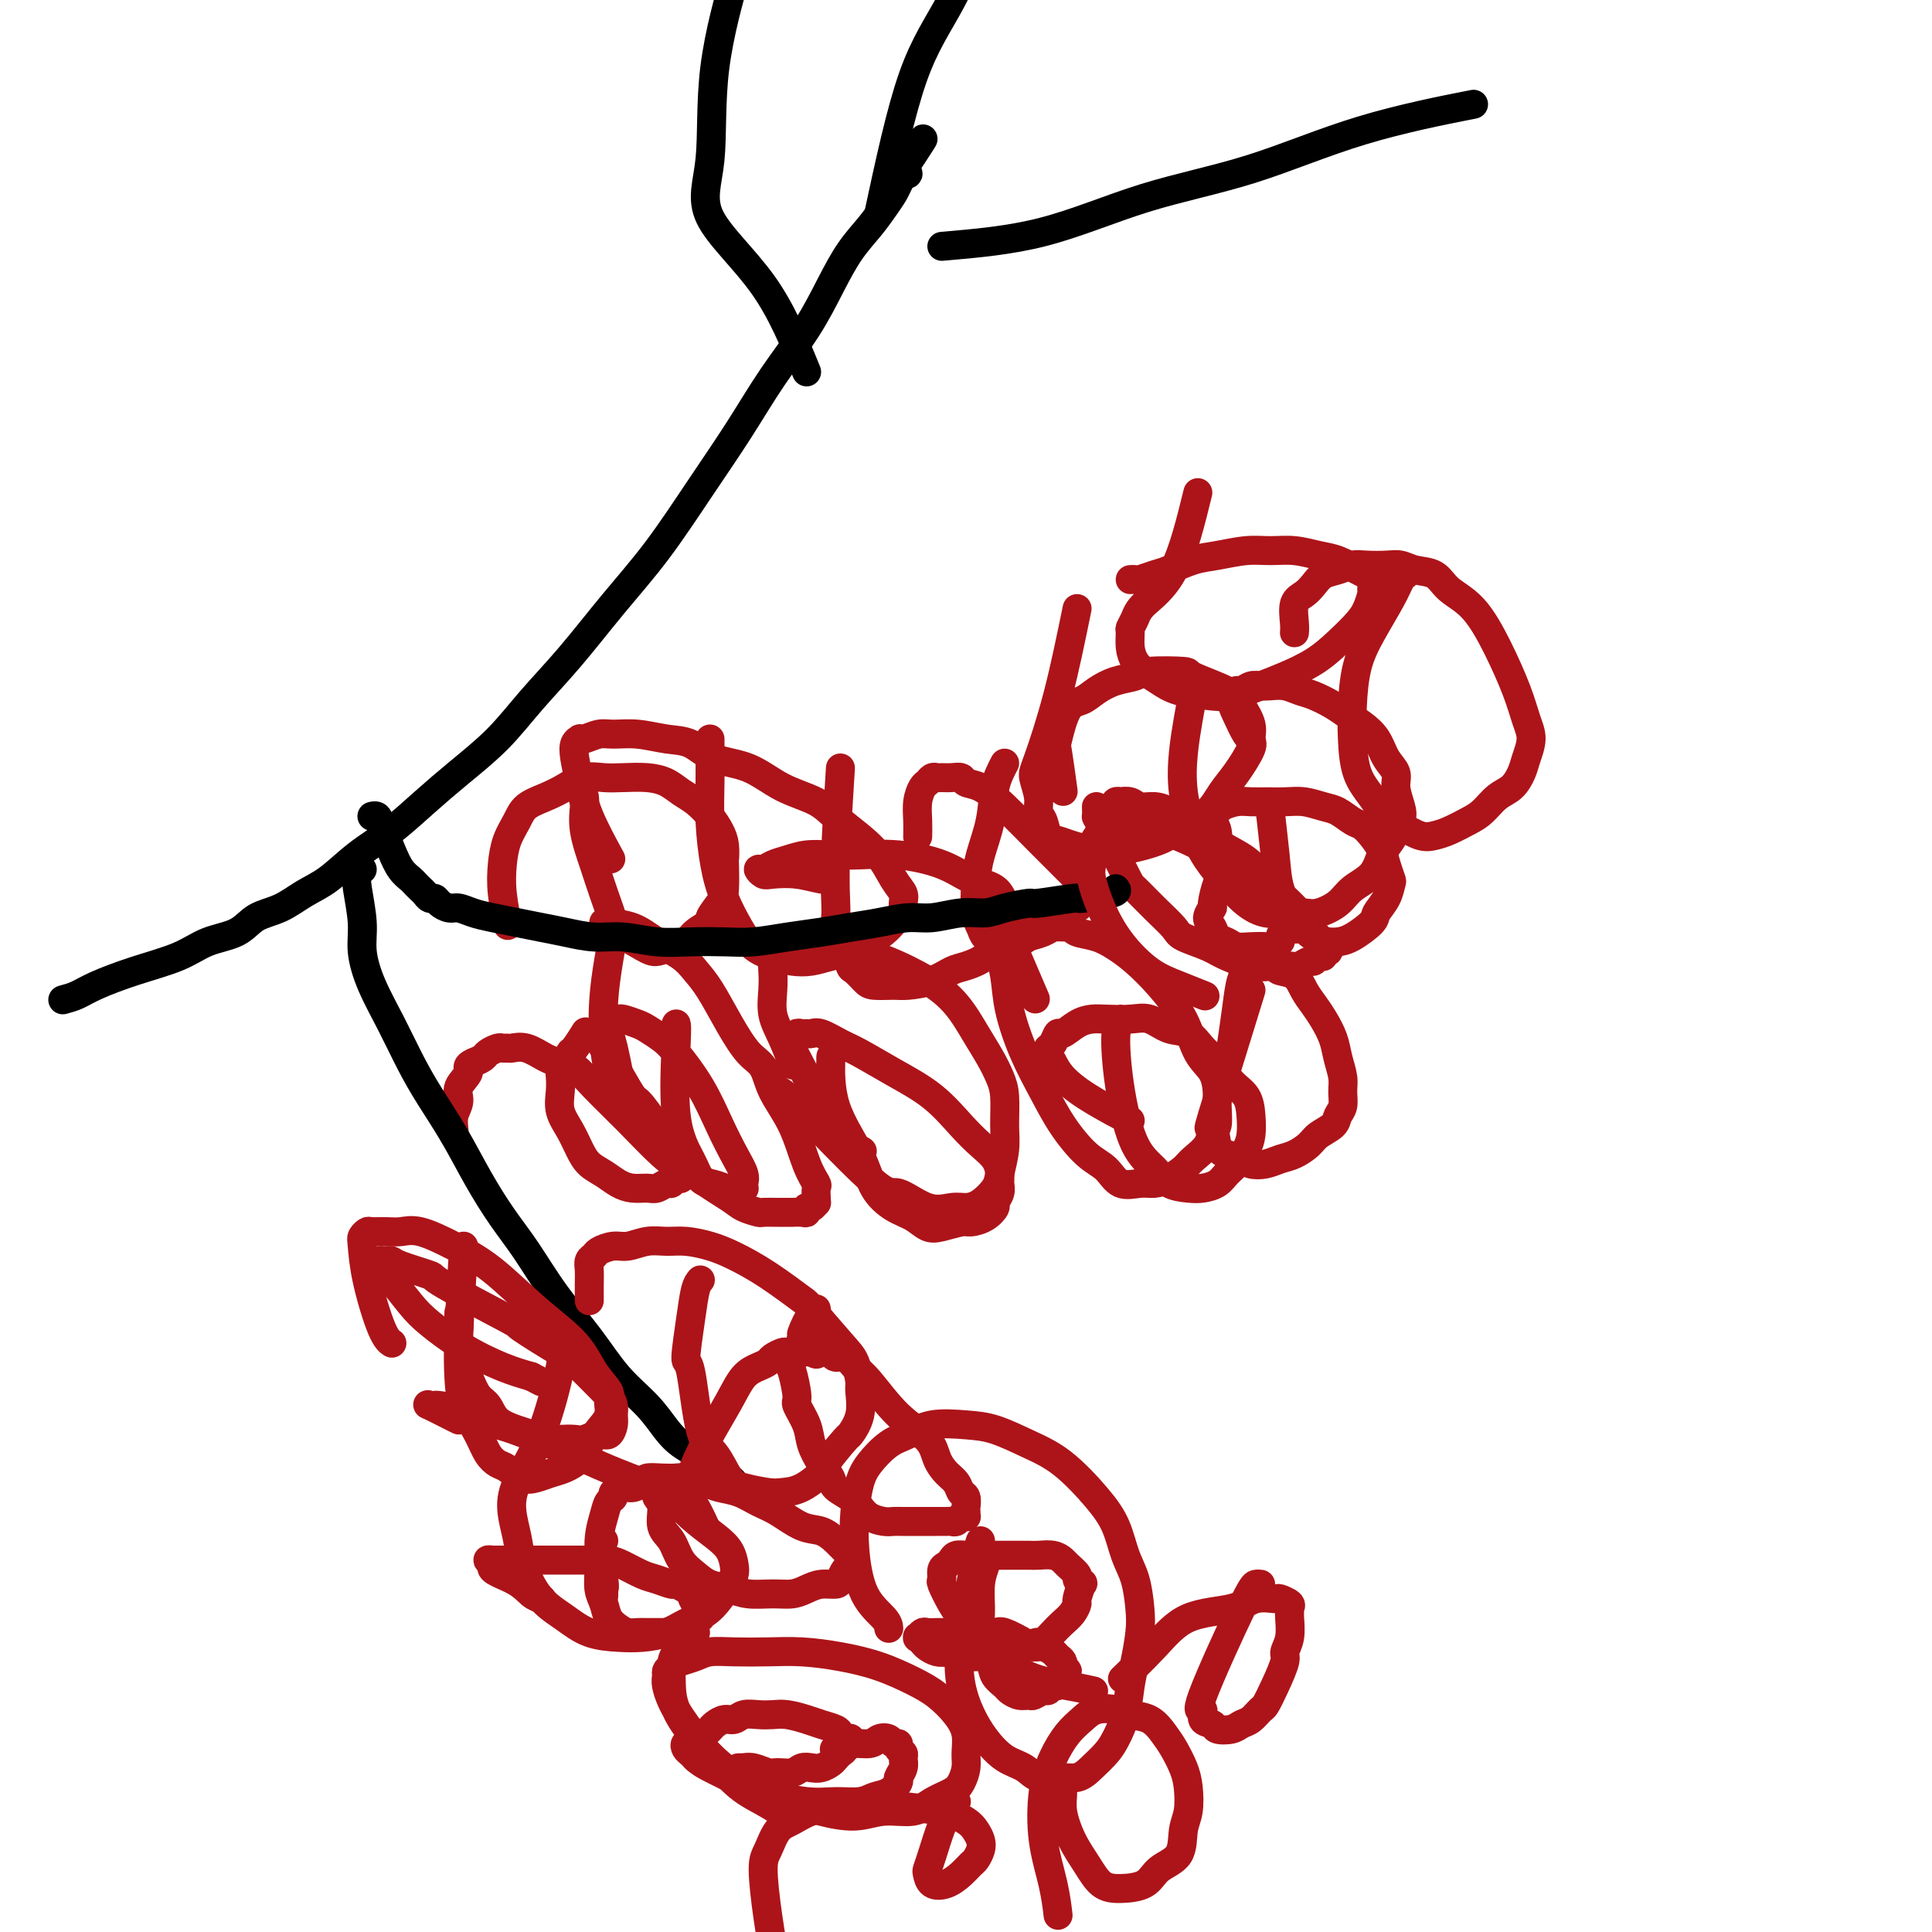 <svg viewBox='0 0 400 400' version='1.1' xmlns='http://www.w3.org/2000/svg' xmlns:xlink='http://www.w3.org/1999/xlink'><g fill='none' stroke='#AD1419' stroke-width='6' stroke-linecap='round' stroke-linejoin='round'><path d='M125,217c-0.255,-0.417 -0.511,-0.835 0,0c0.511,0.835 1.788,2.922 3,5c1.212,2.078 2.359,4.148 3,5c0.641,0.852 0.777,0.487 2,2c1.223,1.513 3.534,4.906 5,7c1.466,2.094 2.088,2.891 3,4c0.912,1.109 2.113,2.532 4,4c1.887,1.468 4.461,2.982 6,4c1.539,1.018 2.042,1.541 3,2c0.958,0.459 2.370,0.855 3,1c0.630,0.145 0.476,0.039 1,0c0.524,-0.039 1.724,-0.009 3,0c1.276,0.009 2.628,-0.002 3,0c0.372,0.002 -0.237,0.016 0,0c0.237,-0.016 1.321,-0.061 2,0c0.679,0.061 0.952,0.228 1,0c0.048,-0.228 -0.131,-0.850 0,-1c0.131,-0.150 0.571,0.172 1,0c0.429,-0.172 0.847,-0.838 1,-1c0.153,-0.162 0.043,0.179 0,0c-0.043,-0.179 -0.017,-0.880 0,-1c0.017,-0.120 0.025,0.340 0,0c-0.025,-0.340 -0.083,-1.478 0,-2c0.083,-0.522 0.308,-0.426 0,-1c-0.308,-0.574 -1.148,-1.817 -2,-4c-0.852,-2.183 -1.714,-5.305 -3,-8c-1.286,-2.695 -2.994,-4.962 -4,-7c-1.006,-2.038 -1.308,-3.847 -2,-5c-0.692,-1.153 -1.772,-1.649 -3,-3c-1.228,-1.351 -2.603,-3.558 -4,-6c-1.397,-2.442 -2.815,-5.120 -4,-7c-1.185,-1.880 -2.135,-2.962 -3,-4c-0.865,-1.038 -1.644,-2.031 -3,-3c-1.356,-0.969 -3.288,-1.915 -5,-3c-1.712,-1.085 -3.203,-2.310 -5,-3c-1.797,-0.690 -3.898,-0.845 -6,-1'/><path d='M127,191c0.084,0.356 0.169,0.712 0,2c-0.169,1.288 -0.590,3.509 -1,6c-0.410,2.491 -0.808,5.251 -1,8c-0.192,2.749 -0.177,5.486 0,8c0.177,2.514 0.517,4.803 1,7c0.483,2.197 1.109,4.300 2,6c0.891,1.700 2.048,2.996 3,4c0.952,1.004 1.701,1.715 2,2c0.299,0.285 0.150,0.142 0,0'/><path d='M158,221c1.375,2.354 2.751,4.709 3,5c0.249,0.291 -0.628,-1.481 3,2c3.628,3.481 11.762,12.215 16,16c4.238,3.785 4.580,2.621 6,3c1.420,0.379 3.918,2.303 6,3c2.082,0.697 3.748,0.169 5,0c1.252,-0.169 2.091,0.020 3,0c0.909,-0.020 1.890,-0.250 3,-1c1.110,-0.750 2.351,-2.020 3,-3c0.649,-0.980 0.708,-1.668 1,-3c0.292,-1.332 0.819,-3.307 1,-5c0.181,-1.693 0.016,-3.105 0,-5c-0.016,-1.895 0.118,-4.274 0,-6c-0.118,-1.726 -0.489,-2.800 -1,-4c-0.511,-1.200 -1.164,-2.527 -2,-4c-0.836,-1.473 -1.857,-3.091 -3,-5c-1.143,-1.909 -2.408,-4.109 -4,-6c-1.592,-1.891 -3.511,-3.473 -6,-5c-2.489,-1.527 -5.547,-2.997 -8,-4c-2.453,-1.003 -4.300,-1.538 -6,-2c-1.700,-0.462 -3.253,-0.853 -5,-1c-1.747,-0.147 -3.687,-0.052 -5,0c-1.313,0.052 -1.998,0.061 -3,0c-1.002,-0.061 -2.321,-0.191 -3,0c-0.679,0.191 -0.719,0.704 -1,1c-0.281,0.296 -0.802,0.377 -1,1c-0.198,0.623 -0.074,1.790 0,3c0.074,1.210 0.097,2.465 0,4c-0.097,1.535 -0.315,3.350 0,5c0.315,1.650 1.162,3.137 2,5c0.838,1.863 1.668,4.104 2,5c0.332,0.896 0.166,0.448 0,0'/><path d='M208,196c-0.523,0.010 -1.046,0.020 -1,1c0.046,0.980 0.660,2.931 1,5c0.340,2.069 0.404,4.256 1,7c0.596,2.744 1.724,6.046 3,9c1.276,2.954 2.700,5.559 4,8c1.300,2.441 2.476,4.717 4,7c1.524,2.283 3.394,4.574 5,6c1.606,1.426 2.947,1.988 4,3c1.053,1.012 1.819,2.475 3,3c1.181,0.525 2.776,0.111 4,0c1.224,-0.111 2.076,0.081 3,0c0.924,-0.081 1.921,-0.436 3,-1c1.079,-0.564 2.240,-1.339 3,-2c0.760,-0.661 1.118,-1.209 2,-2c0.882,-0.791 2.289,-1.824 3,-3c0.711,-1.176 0.725,-2.496 1,-3c0.275,-0.504 0.810,-0.194 1,-1c0.190,-0.806 0.033,-2.730 0,-4c-0.033,-1.270 0.057,-1.885 0,-3c-0.057,-1.115 -0.262,-2.728 -1,-4c-0.738,-1.272 -2.010,-2.203 -3,-4c-0.990,-1.797 -1.698,-4.460 -3,-7c-1.302,-2.540 -3.196,-4.956 -5,-7c-1.804,-2.044 -3.516,-3.714 -5,-5c-1.484,-1.286 -2.739,-2.187 -4,-3c-1.261,-0.813 -2.527,-1.538 -4,-2c-1.473,-0.462 -3.154,-0.660 -4,-1c-0.846,-0.340 -0.856,-0.824 -2,-1c-1.144,-0.176 -3.420,-0.046 -5,0c-1.580,0.046 -2.462,0.008 -3,0c-0.538,-0.008 -0.732,0.012 -1,0c-0.268,-0.012 -0.611,-0.058 -1,0c-0.389,0.058 -0.825,0.220 -1,1c-0.175,0.780 -0.088,2.178 0,3c0.088,0.822 0.178,1.067 1,3c0.822,1.933 2.378,5.552 3,7c0.622,1.448 0.311,0.724 0,0'/><path d='M227,167c0.029,0.904 0.057,1.809 0,2c-0.057,0.191 -0.201,-0.331 1,2c1.201,2.331 3.747,7.517 5,10c1.253,2.483 1.214,2.265 2,3c0.786,0.735 2.399,2.423 4,4c1.601,1.577 3.191,3.043 4,4c0.809,0.957 0.837,1.405 2,2c1.163,0.595 3.462,1.336 5,2c1.538,0.664 2.317,1.249 4,2c1.683,0.751 4.271,1.666 6,2c1.729,0.334 2.600,0.085 3,0c0.400,-0.085 0.331,-0.008 1,0c0.669,0.008 2.077,-0.055 3,0c0.923,0.055 1.362,0.226 2,0c0.638,-0.226 1.476,-0.849 2,-1c0.524,-0.151 0.733,0.171 1,0c0.267,-0.171 0.593,-0.834 1,-1c0.407,-0.166 0.894,0.167 1,0c0.106,-0.167 -0.170,-0.832 0,-1c0.170,-0.168 0.786,0.161 1,0c0.214,-0.161 0.025,-0.811 0,-1c-0.025,-0.189 0.114,0.084 0,0c-0.114,-0.084 -0.480,-0.524 -1,-1c-0.520,-0.476 -1.194,-0.988 -2,-2c-0.806,-1.012 -1.745,-2.525 -3,-4c-1.255,-1.475 -2.828,-2.913 -4,-4c-1.172,-1.087 -1.945,-1.824 -3,-3c-1.055,-1.176 -2.393,-2.791 -4,-4c-1.607,-1.209 -3.483,-2.013 -5,-3c-1.517,-0.987 -2.675,-2.158 -4,-3c-1.325,-0.842 -2.816,-1.354 -4,-2c-1.184,-0.646 -2.062,-1.427 -3,-2c-0.938,-0.573 -1.935,-0.938 -3,-1c-1.065,-0.062 -2.198,0.179 -3,0c-0.802,-0.179 -1.272,-0.777 -2,-1c-0.728,-0.223 -1.715,-0.072 -2,0c-0.285,0.072 0.130,0.065 0,0c-0.130,-0.065 -0.805,-0.189 -1,0c-0.195,0.189 0.091,0.692 0,1c-0.091,0.308 -0.561,0.423 -1,1c-0.439,0.577 -0.849,1.617 -1,2c-0.151,0.383 -0.043,0.109 0,0c0.043,-0.109 0.022,-0.055 0,0'/><path d='M248,142c-0.337,0.441 -0.673,0.882 -1,2c-0.327,1.118 -0.643,2.913 -1,5c-0.357,2.087 -0.753,4.466 -1,7c-0.247,2.534 -0.345,5.224 0,8c0.345,2.776 1.134,5.637 2,8c0.866,2.363 1.809,4.227 3,6c1.191,1.773 2.630,3.456 4,5c1.370,1.544 2.673,2.951 4,4c1.327,1.049 2.680,1.740 4,2c1.320,0.260 2.606,0.089 4,0c1.394,-0.089 2.895,-0.094 4,0c1.105,0.094 1.815,0.289 3,0c1.185,-0.289 2.845,-1.062 4,-2c1.155,-0.938 1.805,-2.040 3,-3c1.195,-0.960 2.934,-1.778 4,-3c1.066,-1.222 1.458,-2.848 2,-4c0.542,-1.152 1.233,-1.831 2,-3c0.767,-1.169 1.611,-2.829 2,-4c0.389,-1.171 0.323,-1.853 0,-3c-0.323,-1.147 -0.905,-2.758 -1,-4c-0.095,-1.242 0.295,-2.114 0,-3c-0.295,-0.886 -1.274,-1.784 -2,-3c-0.726,-1.216 -1.198,-2.749 -2,-4c-0.802,-1.251 -1.933,-2.219 -3,-3c-1.067,-0.781 -2.070,-1.376 -3,-2c-0.930,-0.624 -1.786,-1.278 -3,-2c-1.214,-0.722 -2.787,-1.514 -4,-2c-1.213,-0.486 -2.068,-0.667 -3,-1c-0.932,-0.333 -1.941,-0.817 -3,-1c-1.059,-0.183 -2.169,-0.064 -3,0c-0.831,0.064 -1.384,0.073 -2,0c-0.616,-0.073 -1.294,-0.228 -2,0c-0.706,0.228 -1.441,0.839 -2,1c-0.559,0.161 -0.942,-0.129 -1,0c-0.058,0.129 0.209,0.675 0,1c-0.209,0.325 -0.893,0.427 -1,1c-0.107,0.573 0.363,1.618 1,3c0.637,1.382 1.441,3.103 2,4c0.559,0.897 0.874,0.971 1,1c0.126,0.029 0.063,0.015 0,0'/><path d='M291,119c-0.295,0.139 -0.591,0.279 -1,1c-0.409,0.721 -0.933,2.024 -2,4c-1.067,1.976 -2.677,4.625 -4,7c-1.323,2.375 -2.360,4.476 -3,7c-0.640,2.524 -0.884,5.471 -1,8c-0.116,2.529 -0.104,4.641 0,7c0.104,2.359 0.299,4.965 1,7c0.701,2.035 1.906,3.498 3,5c1.094,1.502 2.077,3.041 3,4c0.923,0.959 1.787,1.337 3,2c1.213,0.663 2.775,1.613 4,2c1.225,0.387 2.113,0.213 3,0c0.887,-0.213 1.774,-0.465 3,-1c1.226,-0.535 2.790,-1.354 4,-2c1.210,-0.646 2.064,-1.120 3,-2c0.936,-0.880 1.954,-2.167 3,-3c1.046,-0.833 2.120,-1.211 3,-2c0.880,-0.789 1.566,-1.988 2,-3c0.434,-1.012 0.617,-1.835 1,-3c0.383,-1.165 0.968,-2.671 1,-4c0.032,-1.329 -0.488,-2.480 -1,-4c-0.512,-1.520 -1.017,-3.409 -2,-6c-0.983,-2.591 -2.444,-5.884 -4,-9c-1.556,-3.116 -3.207,-6.054 -5,-8c-1.793,-1.946 -3.728,-2.900 -5,-4c-1.272,-1.100 -1.880,-2.347 -3,-3c-1.120,-0.653 -2.750,-0.712 -4,-1c-1.250,-0.288 -2.119,-0.806 -3,-1c-0.881,-0.194 -1.773,-0.064 -3,0c-1.227,0.064 -2.790,0.061 -4,0c-1.210,-0.061 -2.067,-0.182 -3,0c-0.933,0.182 -1.942,0.666 -3,1c-1.058,0.334 -2.164,0.519 -3,1c-0.836,0.481 -1.401,1.257 -2,2c-0.599,0.743 -1.232,1.453 -2,2c-0.768,0.547 -1.670,0.930 -2,2c-0.330,1.070 -0.089,2.827 0,4c0.089,1.173 0.025,1.764 0,2c-0.025,0.236 -0.013,0.118 0,0'/><path d='M248,102c-1.486,6.045 -2.972,12.091 -5,16c-2.028,3.909 -4.596,5.683 -6,7c-1.404,1.317 -1.642,2.177 -2,3c-0.358,0.823 -0.837,1.610 -1,2c-0.163,0.390 -0.011,0.383 0,1c0.011,0.617 -0.120,1.857 0,3c0.120,1.143 0.492,2.191 1,3c0.508,0.809 1.151,1.381 2,2c0.849,0.619 1.903,1.284 3,2c1.097,0.716 2.237,1.483 4,2c1.763,0.517 4.147,0.786 6,1c1.853,0.214 3.173,0.375 5,0c1.827,-0.375 4.159,-1.287 6,-2c1.841,-0.713 3.190,-1.229 5,-2c1.810,-0.771 4.083,-1.797 6,-3c1.917,-1.203 3.480,-2.583 5,-4c1.520,-1.417 2.996,-2.870 4,-4c1.004,-1.130 1.534,-1.938 2,-3c0.466,-1.062 0.867,-2.377 1,-3c0.133,-0.623 -0.001,-0.552 0,-1c0.001,-0.448 0.136,-1.415 0,-2c-0.136,-0.585 -0.545,-0.787 -1,-1c-0.455,-0.213 -0.956,-0.435 -2,-1c-1.044,-0.565 -2.629,-1.473 -4,-2c-1.371,-0.527 -2.526,-0.674 -4,-1c-1.474,-0.326 -3.267,-0.832 -5,-1c-1.733,-0.168 -3.405,0.000 -5,0c-1.595,-0.000 -3.111,-0.169 -5,0c-1.889,0.169 -4.149,0.676 -6,1c-1.851,0.324 -3.294,0.465 -5,1c-1.706,0.535 -3.676,1.464 -5,2c-1.324,0.536 -2.001,0.680 -3,1c-0.999,0.320 -2.319,0.818 -3,1c-0.681,0.182 -0.722,0.049 -1,0c-0.278,-0.049 -0.794,-0.014 -1,0c-0.206,0.014 -0.103,0.007 0,0'/><path d='M223,126c-1.277,6.230 -2.553,12.460 -4,18c-1.447,5.540 -3.064,10.389 -4,13c-0.936,2.611 -1.191,2.983 -1,4c0.191,1.017 0.827,2.678 1,4c0.173,1.322 -0.118,2.304 0,3c0.118,0.696 0.644,1.104 1,2c0.356,0.896 0.541,2.278 1,3c0.459,0.722 1.192,0.783 2,1c0.808,0.217 1.692,0.592 3,1c1.308,0.408 3.042,0.851 4,1c0.958,0.149 1.140,0.005 2,0c0.860,-0.005 2.397,0.128 4,0c1.603,-0.128 3.272,-0.516 5,-1c1.728,-0.484 3.515,-1.065 5,-2c1.485,-0.935 2.668,-2.226 4,-3c1.332,-0.774 2.812,-1.032 4,-2c1.188,-0.968 2.086,-2.645 3,-4c0.914,-1.355 1.846,-2.386 3,-4c1.154,-1.614 2.529,-3.810 3,-5c0.471,-1.190 0.037,-1.373 0,-2c-0.037,-0.627 0.322,-1.699 0,-3c-0.322,-1.301 -1.326,-2.833 -2,-4c-0.674,-1.167 -1.018,-1.970 -3,-3c-1.982,-1.030 -5.600,-2.288 -7,-3c-1.400,-0.712 -0.580,-0.879 -2,-1c-1.420,-0.121 -5.079,-0.197 -7,0c-1.921,0.197 -2.104,0.667 -3,1c-0.896,0.333 -2.506,0.527 -4,1c-1.494,0.473 -2.870,1.223 -4,2c-1.130,0.777 -2.012,1.579 -3,2c-0.988,0.421 -2.082,0.461 -3,2c-0.918,1.539 -1.658,4.577 -2,6c-0.342,1.423 -0.284,1.229 0,3c0.284,1.771 0.796,5.506 1,7c0.204,1.494 0.102,0.747 0,0'/><path d='M208,158c-0.785,1.496 -1.570,2.991 -2,5c-0.430,2.009 -0.504,4.530 -1,7c-0.496,2.470 -1.413,4.889 -2,7c-0.587,2.111 -0.845,3.914 -1,6c-0.155,2.086 -0.208,4.453 0,6c0.208,1.547 0.679,2.272 1,3c0.321,0.728 0.494,1.460 1,2c0.506,0.540 1.346,0.889 2,1c0.654,0.111 1.124,-0.014 2,0c0.876,0.014 2.160,0.169 3,0c0.840,-0.169 1.237,-0.661 2,-1c0.763,-0.339 1.892,-0.524 3,-1c1.108,-0.476 2.196,-1.242 3,-2c0.804,-0.758 1.325,-1.509 2,-2c0.675,-0.491 1.506,-0.723 2,-1c0.494,-0.277 0.652,-0.598 1,-1c0.348,-0.402 0.885,-0.885 1,-1c0.115,-0.115 -0.191,0.140 0,0c0.191,-0.140 0.880,-0.673 1,-1c0.120,-0.327 -0.330,-0.448 -1,-1c-0.670,-0.552 -1.559,-1.534 -3,-3c-1.441,-1.466 -3.432,-3.416 -6,-6c-2.568,-2.584 -5.713,-5.803 -8,-8c-2.287,-2.197 -3.716,-3.373 -5,-4c-1.284,-0.627 -2.424,-0.704 -3,-1c-0.576,-0.296 -0.588,-0.812 -1,-1c-0.412,-0.188 -1.224,-0.047 -2,0c-0.776,0.047 -1.517,0.000 -2,0c-0.483,-0.000 -0.708,0.047 -1,0c-0.292,-0.047 -0.653,-0.186 -1,0c-0.347,0.186 -0.681,0.698 -1,1c-0.319,0.302 -0.621,0.393 -1,1c-0.379,0.607 -0.833,1.730 -1,3c-0.167,1.270 -0.045,2.688 0,4c0.045,1.312 0.013,2.518 0,3c-0.013,0.482 -0.006,0.241 0,0'/><path d='M174,159c-0.419,6.682 -0.838,13.364 -1,18c-0.162,4.636 -0.068,7.225 0,9c0.068,1.775 0.111,2.737 0,4c-0.111,1.263 -0.377,2.828 0,4c0.377,1.172 1.397,1.950 2,3c0.603,1.050 0.787,2.372 1,3c0.213,0.628 0.453,0.561 1,1c0.547,0.439 1.402,1.384 2,2c0.598,0.616 0.940,0.904 2,1c1.060,0.096 2.838,-0.001 4,0c1.162,0.001 1.708,0.101 3,0c1.292,-0.101 3.329,-0.401 5,-1c1.671,-0.599 2.976,-1.497 4,-2c1.024,-0.503 1.767,-0.610 3,-1c1.233,-0.390 2.957,-1.064 4,-2c1.043,-0.936 1.405,-2.135 2,-3c0.595,-0.865 1.425,-1.396 2,-2c0.575,-0.604 0.897,-1.282 1,-2c0.103,-0.718 -0.011,-1.476 0,-2c0.011,-0.524 0.149,-0.815 0,-1c-0.149,-0.185 -0.585,-0.264 -1,-1c-0.415,-0.736 -0.808,-2.131 -2,-3c-1.192,-0.869 -3.181,-1.213 -5,-2c-1.819,-0.787 -3.466,-2.015 -6,-3c-2.534,-0.985 -5.956,-1.725 -9,-2c-3.044,-0.275 -5.711,-0.085 -8,0c-2.289,0.085 -4.199,0.065 -6,0c-1.801,-0.065 -3.492,-0.176 -5,0c-1.508,0.176 -2.832,0.639 -4,1c-1.168,0.361 -2.180,0.619 -3,1c-0.820,0.381 -1.449,0.886 -2,1c-0.551,0.114 -1.024,-0.162 -1,0c0.024,0.162 0.546,0.761 1,1c0.454,0.239 0.840,0.116 2,0c1.160,-0.116 3.094,-0.227 5,0c1.906,0.227 3.782,0.792 5,1c1.218,0.208 1.776,0.059 2,0c0.224,-0.059 0.112,-0.030 0,0'/><path d='M147,153c-0.005,0.770 -0.010,1.541 0,3c0.010,1.459 0.036,3.608 0,6c-0.036,2.392 -0.135,5.029 0,8c0.135,2.971 0.503,6.277 1,9c0.497,2.723 1.122,4.863 2,7c0.878,2.137 2.009,4.272 3,6c0.991,1.728 1.843,3.048 3,4c1.157,0.952 2.619,1.535 4,2c1.381,0.465 2.680,0.812 4,1c1.320,0.188 2.661,0.216 4,0c1.339,-0.216 2.677,-0.678 4,-1c1.323,-0.322 2.630,-0.506 4,-1c1.370,-0.494 2.802,-1.297 4,-2c1.198,-0.703 2.163,-1.305 3,-2c0.837,-0.695 1.546,-1.484 2,-2c0.454,-0.516 0.652,-0.758 1,-1c0.348,-0.242 0.844,-0.485 1,-1c0.156,-0.515 -0.030,-1.302 0,-2c0.030,-0.698 0.275,-1.307 0,-2c-0.275,-0.693 -1.072,-1.472 -2,-3c-0.928,-1.528 -1.989,-3.807 -4,-6c-2.011,-2.193 -4.974,-4.301 -7,-6c-2.026,-1.699 -3.114,-2.988 -5,-4c-1.886,-1.012 -4.568,-1.748 -7,-3c-2.432,-1.252 -4.614,-3.019 -7,-4c-2.386,-0.981 -4.978,-1.177 -7,-2c-2.022,-0.823 -3.475,-2.274 -5,-3c-1.525,-0.726 -3.123,-0.727 -5,-1c-1.877,-0.273 -4.034,-0.819 -6,-1c-1.966,-0.181 -3.741,0.004 -5,0c-1.259,-0.004 -2.001,-0.195 -3,0c-0.999,0.195 -2.254,0.778 -3,1c-0.746,0.222 -0.982,0.084 -1,0c-0.018,-0.084 0.181,-0.113 0,0c-0.181,0.113 -0.741,0.368 -1,1c-0.259,0.632 -0.216,1.642 0,3c0.216,1.358 0.604,3.065 1,5c0.396,1.935 0.799,4.098 2,7c1.201,2.902 3.200,6.543 4,8c0.800,1.457 0.400,0.728 0,0'/><path d='M121,165c0.049,0.455 0.098,0.910 0,2c-0.098,1.090 -0.342,2.815 0,5c0.342,2.185 1.271,4.830 2,7c0.729,2.170 1.258,3.864 2,6c0.742,2.136 1.696,4.713 2,6c0.304,1.287 -0.042,1.285 1,2c1.042,0.715 3.471,2.148 5,3c1.529,0.852 2.159,1.125 3,1c0.841,-0.125 1.894,-0.648 3,-1c1.106,-0.352 2.264,-0.535 3,-1c0.736,-0.465 1.048,-1.213 2,-2c0.952,-0.787 2.542,-1.613 3,-2c0.458,-0.387 -0.217,-0.336 0,-1c0.217,-0.664 1.327,-2.043 2,-3c0.673,-0.957 0.910,-1.491 1,-3c0.090,-1.509 0.033,-3.993 0,-5c-0.033,-1.007 -0.042,-0.539 0,-1c0.042,-0.461 0.136,-1.853 0,-3c-0.136,-1.147 -0.500,-2.051 -1,-3c-0.500,-0.949 -1.136,-1.943 -2,-3c-0.864,-1.057 -1.956,-2.178 -3,-3c-1.044,-0.822 -2.039,-1.344 -3,-2c-0.961,-0.656 -1.887,-1.445 -3,-2c-1.113,-0.555 -2.412,-0.875 -4,-1c-1.588,-0.125 -3.467,-0.056 -5,0c-1.533,0.056 -2.722,0.097 -4,0c-1.278,-0.097 -2.646,-0.333 -4,0c-1.354,0.333 -2.695,1.235 -4,2c-1.305,0.765 -2.574,1.392 -4,2c-1.426,0.608 -3.010,1.195 -4,2c-0.990,0.805 -1.386,1.828 -2,3c-0.614,1.172 -1.446,2.494 -2,4c-0.554,1.506 -0.829,3.198 -1,5c-0.171,1.802 -0.238,3.716 0,6c0.238,2.284 0.782,4.938 1,6c0.218,1.062 0.109,0.531 0,0'/><path d='M121,214c0.202,-0.324 0.404,-0.649 0,0c-0.404,0.649 -1.415,2.270 -2,3c-0.585,0.730 -0.745,0.568 -1,1c-0.255,0.432 -0.606,1.459 -1,2c-0.394,0.541 -0.832,0.598 -1,1c-0.168,0.402 -0.067,1.150 0,2c0.067,0.850 0.100,1.803 0,3c-0.100,1.197 -0.333,2.638 0,4c0.333,1.362 1.233,2.645 2,4c0.767,1.355 1.401,2.784 2,4c0.599,1.216 1.161,2.220 2,3c0.839,0.780 1.954,1.334 3,2c1.046,0.666 2.024,1.442 3,2c0.976,0.558 1.949,0.897 3,1c1.051,0.103 2.179,-0.029 3,0c0.821,0.029 1.334,0.219 2,0c0.666,-0.219 1.485,-0.847 2,-1c0.515,-0.153 0.725,0.169 1,0c0.275,-0.169 0.614,-0.829 1,-1c0.386,-0.171 0.820,0.148 1,0c0.180,-0.148 0.105,-0.764 0,-1c-0.105,-0.236 -0.241,-0.094 0,0c0.241,0.094 0.858,0.140 1,0c0.142,-0.140 -0.191,-0.465 -1,-1c-0.809,-0.535 -2.093,-1.281 -4,-3c-1.907,-1.719 -4.438,-4.410 -7,-7c-2.562,-2.590 -5.154,-5.080 -7,-7c-1.846,-1.920 -2.946,-3.271 -4,-4c-1.054,-0.729 -2.061,-0.836 -3,-1c-0.939,-0.164 -1.810,-0.383 -3,-1c-1.190,-0.617 -2.699,-1.630 -4,-2c-1.301,-0.370 -2.394,-0.096 -3,0c-0.606,0.096 -0.725,0.015 -1,0c-0.275,-0.015 -0.706,0.038 -1,0c-0.294,-0.038 -0.450,-0.165 -1,0c-0.550,0.165 -1.494,0.621 -2,1c-0.506,0.379 -0.573,0.680 -1,1c-0.427,0.320 -1.213,0.660 -2,1'/><path d='M98,220c-1.802,0.774 -0.809,1.209 -1,2c-0.191,0.791 -1.568,1.939 -2,3c-0.432,1.061 0.080,2.036 0,3c-0.080,0.964 -0.753,1.918 -1,3c-0.247,1.082 -0.066,2.291 0,3c0.066,0.709 0.019,0.917 0,1c-0.019,0.083 -0.009,0.042 0,0'/><path d='M259,205c-3.361,10.869 -6.723,21.738 -8,26c-1.277,4.262 -0.470,1.916 0,2c0.470,0.084 0.604,2.598 1,4c0.396,1.402 1.054,1.693 2,2c0.946,0.307 2.181,0.630 3,1c0.819,0.370 1.220,0.787 2,1c0.780,0.213 1.937,0.223 3,0c1.063,-0.223 2.033,-0.678 3,-1c0.967,-0.322 1.932,-0.509 3,-1c1.068,-0.491 2.237,-1.285 3,-2c0.763,-0.715 1.118,-1.349 2,-2c0.882,-0.651 2.290,-1.317 3,-2c0.710,-0.683 0.723,-1.382 1,-2c0.277,-0.618 0.818,-1.154 1,-2c0.182,-0.846 0.004,-2.001 0,-3c-0.004,-0.999 0.165,-1.842 0,-3c-0.165,-1.158 -0.663,-2.630 -1,-4c-0.337,-1.370 -0.512,-2.637 -1,-4c-0.488,-1.363 -1.290,-2.824 -2,-4c-0.710,-1.176 -1.327,-2.069 -2,-3c-0.673,-0.931 -1.401,-1.900 -2,-3c-0.599,-1.100 -1.070,-2.331 -2,-3c-0.930,-0.669 -2.319,-0.775 -3,-1c-0.681,-0.225 -0.655,-0.570 -1,-1c-0.345,-0.430 -1.063,-0.944 -2,-1c-0.937,-0.056 -2.094,0.347 -3,1c-0.906,0.653 -1.563,1.556 -2,3c-0.437,1.444 -0.656,3.427 -1,6c-0.344,2.573 -0.813,5.735 -1,7c-0.187,1.265 -0.094,0.632 0,0'/></g>
<g fill='none' stroke='#000000' stroke-width='6' stroke-linecap='round' stroke-linejoin='round'><path d='M231,184c0.251,0.301 0.502,0.602 -1,1c-1.502,0.398 -4.758,0.894 -6,1c-1.242,0.106 -0.470,-0.178 -2,0c-1.530,0.178 -5.362,0.817 -7,1c-1.638,0.183 -1.081,-0.091 -2,0c-0.919,0.091 -3.314,0.545 -5,1c-1.686,0.455 -2.662,0.909 -4,1c-1.338,0.091 -3.038,-0.183 -5,0c-1.962,0.183 -4.185,0.823 -6,1c-1.815,0.177 -3.221,-0.107 -5,0c-1.779,0.107 -3.931,0.607 -6,1c-2.069,0.393 -4.056,0.680 -6,1c-1.944,0.320 -3.844,0.674 -6,1c-2.156,0.326 -4.566,0.624 -7,1c-2.434,0.376 -4.891,0.829 -7,1c-2.109,0.171 -3.871,0.061 -6,0c-2.129,-0.061 -4.624,-0.072 -7,0c-2.376,0.072 -4.634,0.226 -7,0c-2.366,-0.226 -4.841,-0.834 -7,-1c-2.159,-0.166 -4.002,0.110 -6,0c-1.998,-0.110 -4.152,-0.607 -6,-1c-1.848,-0.393 -3.391,-0.684 -5,-1c-1.609,-0.316 -3.284,-0.658 -5,-1c-1.716,-0.342 -3.472,-0.683 -5,-1c-1.528,-0.317 -2.829,-0.611 -4,-1c-1.171,-0.389 -2.212,-0.874 -3,-1c-0.788,-0.126 -1.325,0.107 -2,0c-0.675,-0.107 -1.490,-0.553 -2,-1c-0.510,-0.447 -0.714,-0.893 -1,-1c-0.286,-0.107 -0.653,0.127 -1,0c-0.347,-0.127 -0.673,-0.613 -1,-1c-0.327,-0.387 -0.654,-0.675 -1,-1c-0.346,-0.325 -0.712,-0.689 -1,-1c-0.288,-0.311 -0.497,-0.571 -1,-1c-0.503,-0.429 -1.301,-1.029 -2,-2c-0.699,-0.971 -1.298,-2.313 -2,-4c-0.702,-1.687 -1.508,-3.720 -2,-5c-0.492,-1.280 -0.671,-1.806 -1,-2c-0.329,-0.194 -0.808,-0.055 -1,0c-0.192,0.055 -0.096,0.028 0,0'/><path d='M75,180c-0.390,0.258 -0.780,0.516 -1,1c-0.220,0.484 -0.272,1.193 0,3c0.272,1.807 0.866,4.712 1,7c0.134,2.288 -0.191,3.960 0,6c0.191,2.040 0.900,4.446 2,7c1.100,2.554 2.593,5.254 4,8c1.407,2.746 2.728,5.538 4,8c1.272,2.462 2.495,4.594 4,7c1.505,2.406 3.292,5.084 5,8c1.708,2.916 3.337,6.069 5,9c1.663,2.931 3.359,5.640 5,8c1.641,2.360 3.226,4.370 5,7c1.774,2.630 3.738,5.880 6,9c2.262,3.120 4.821,6.110 7,9c2.179,2.890 3.977,5.680 6,8c2.023,2.320 4.271,4.170 6,6c1.729,1.830 2.937,3.641 4,5c1.063,1.359 1.980,2.266 3,3c1.020,0.734 2.144,1.297 3,2c0.856,0.703 1.445,1.548 2,2c0.555,0.452 1.077,0.513 2,1c0.923,0.487 2.249,1.400 3,2c0.751,0.600 0.929,0.886 1,1c0.071,0.114 0.036,0.057 0,0'/></g>
<g fill='none' stroke='#AD1419' stroke-width='6' stroke-linecap='round' stroke-linejoin='round'><path d='M169,271c0.048,0.546 0.097,1.093 0,1c-0.097,-0.093 -0.339,-0.825 -1,0c-0.661,0.825 -1.742,3.205 -2,4c-0.258,0.795 0.307,0.003 0,1c-0.307,0.997 -1.487,3.782 -2,5c-0.513,1.218 -0.360,0.870 0,2c0.360,1.130 0.925,3.737 1,5c0.075,1.263 -0.341,1.182 0,2c0.341,0.818 1.437,2.537 2,4c0.563,1.463 0.591,2.671 1,4c0.409,1.329 1.198,2.779 2,4c0.802,1.221 1.617,2.215 2,3c0.383,0.785 0.333,1.363 1,2c0.667,0.637 2.051,1.334 3,2c0.949,0.666 1.461,1.303 2,2c0.539,0.697 1.103,1.455 2,2c0.897,0.545 2.127,0.878 3,1c0.873,0.122 1.390,0.033 2,0c0.610,-0.033 1.314,-0.009 2,0c0.686,0.009 1.353,0.002 2,0c0.647,-0.002 1.272,-0.001 2,0c0.728,0.001 1.557,0.001 2,0c0.443,-0.001 0.500,-0.004 1,0c0.500,0.004 1.444,0.015 2,0c0.556,-0.015 0.723,-0.057 1,0c0.277,0.057 0.663,0.212 1,0c0.337,-0.212 0.626,-0.792 1,-1c0.374,-0.208 0.832,-0.046 1,0c0.168,0.046 0.045,-0.024 0,0c-0.045,0.024 -0.011,0.143 0,0c0.011,-0.143 -0.000,-0.548 0,-1c0.000,-0.452 0.012,-0.950 0,-1c-0.012,-0.050 -0.047,0.349 0,0c0.047,-0.349 0.178,-1.447 0,-2c-0.178,-0.553 -0.663,-0.563 -1,-1c-0.337,-0.437 -0.524,-1.303 -1,-2c-0.476,-0.697 -1.240,-1.226 -2,-2c-0.760,-0.774 -1.516,-1.792 -2,-3c-0.484,-1.208 -0.696,-2.605 -2,-4c-1.304,-1.395 -3.701,-2.790 -6,-5c-2.299,-2.210 -4.500,-5.237 -6,-7c-1.500,-1.763 -2.300,-2.262 -3,-3c-0.700,-0.738 -1.301,-1.713 -2,-2c-0.699,-0.287 -1.496,0.115 -2,0c-0.504,-0.115 -0.715,-0.747 -1,-1c-0.285,-0.253 -0.642,-0.126 -1,0'/><path d='M171,280c-3.671,-2.785 -2.350,-0.746 -2,0c0.350,0.746 -0.272,0.199 -1,0c-0.728,-0.199 -1.561,-0.050 -2,0c-0.439,0.050 -0.484,0.002 -1,0c-0.516,-0.002 -1.502,0.041 -2,0c-0.498,-0.041 -0.507,-0.165 -1,0c-0.493,0.165 -1.471,0.618 -2,1c-0.529,0.382 -0.609,0.694 -1,1c-0.391,0.306 -1.092,0.606 -2,1c-0.908,0.394 -2.022,0.882 -3,2c-0.978,1.118 -1.821,2.867 -3,5c-1.179,2.133 -2.696,4.650 -4,7c-1.304,2.350 -2.396,4.532 -3,6c-0.604,1.468 -0.718,2.222 -1,3c-0.282,0.778 -0.730,1.579 -1,2c-0.270,0.421 -0.361,0.463 0,1c0.361,0.537 1.174,1.568 2,3c0.826,1.432 1.665,3.266 2,4c0.335,0.734 0.168,0.367 0,0'/><path d='M136,309c0.034,-0.080 0.068,-0.161 0,0c-0.068,0.161 -0.237,0.563 0,1c0.237,0.437 0.882,0.907 1,2c0.118,1.093 -0.290,2.807 0,4c0.290,1.193 1.277,1.863 2,3c0.723,1.137 1.182,2.739 2,4c0.818,1.261 1.996,2.180 3,3c1.004,0.820 1.833,1.541 3,2c1.167,0.459 2.672,0.656 4,1c1.328,0.344 2.480,0.834 4,1c1.520,0.166 3.409,0.006 5,0c1.591,-0.006 2.885,0.140 4,0c1.115,-0.140 2.053,-0.566 3,-1c0.947,-0.434 1.904,-0.876 3,-1c1.096,-0.124 2.332,0.069 3,0c0.668,-0.069 0.768,-0.400 1,-1c0.232,-0.600 0.596,-1.470 1,-2c0.404,-0.530 0.849,-0.722 1,-1c0.151,-0.278 0.008,-0.642 0,-1c-0.008,-0.358 0.120,-0.710 0,-1c-0.120,-0.290 -0.489,-0.518 -1,-1c-0.511,-0.482 -1.164,-1.217 -2,-2c-0.836,-0.783 -1.854,-1.614 -3,-2c-1.146,-0.386 -2.422,-0.327 -4,-1c-1.578,-0.673 -3.460,-2.078 -5,-3c-1.540,-0.922 -2.738,-1.361 -4,-2c-1.262,-0.639 -2.588,-1.478 -4,-2c-1.412,-0.522 -2.908,-0.728 -4,-1c-1.092,-0.272 -1.778,-0.609 -3,-1c-1.222,-0.391 -2.981,-0.834 -4,-1c-1.019,-0.166 -1.298,-0.055 -2,0c-0.702,0.055 -1.826,0.052 -3,0c-1.174,-0.052 -2.399,-0.155 -3,0c-0.601,0.155 -0.577,0.567 -1,1c-0.423,0.433 -1.293,0.889 -2,1c-0.707,0.111 -1.250,-0.121 -2,0c-0.750,0.121 -1.708,0.595 -2,1c-0.292,0.405 0.083,0.742 0,1c-0.083,0.258 -0.625,0.436 -1,1c-0.375,0.564 -0.585,1.512 -1,3c-0.415,1.488 -1.035,3.516 -1,6c0.035,2.484 0.724,5.424 1,7c0.276,1.576 0.138,1.788 0,2'/><path d='M125,329c0.000,2.500 0.000,1.250 0,0'/><path d='M116,279c0.311,0.368 0.622,0.737 0,4c-0.622,3.263 -2.179,9.421 -4,14c-1.821,4.579 -3.908,7.578 -5,10c-1.092,2.422 -1.188,4.266 -1,6c0.188,1.734 0.661,3.359 1,5c0.339,1.641 0.546,3.297 1,5c0.454,1.703 1.156,3.451 2,5c0.844,1.549 1.831,2.899 3,4c1.169,1.101 2.521,1.953 4,3c1.479,1.047 3.084,2.288 5,3c1.916,0.712 4.144,0.893 6,1c1.856,0.107 3.340,0.139 5,0c1.660,-0.139 3.495,-0.450 5,-1c1.505,-0.550 2.680,-1.341 4,-2c1.320,-0.659 2.785,-1.187 4,-2c1.215,-0.813 2.180,-1.912 3,-3c0.820,-1.088 1.494,-2.167 2,-3c0.506,-0.833 0.842,-1.421 1,-2c0.158,-0.579 0.136,-1.147 0,-2c-0.136,-0.853 -0.387,-1.989 -1,-3c-0.613,-1.011 -1.589,-1.898 -3,-3c-1.411,-1.102 -3.259,-2.421 -5,-4c-1.741,-1.579 -3.377,-3.420 -6,-5c-2.623,-1.580 -6.234,-2.900 -9,-4c-2.766,-1.100 -4.688,-1.982 -7,-3c-2.312,-1.018 -5.016,-2.174 -7,-3c-1.984,-0.826 -3.250,-1.321 -5,-2c-1.750,-0.679 -3.985,-1.541 -6,-2c-2.015,-0.459 -3.811,-0.515 -5,-1c-1.189,-0.485 -1.772,-1.400 -3,-2c-1.228,-0.600 -3.101,-0.886 -4,-1c-0.899,-0.114 -0.826,-0.055 -1,0c-0.174,0.055 -0.596,0.106 -1,0c-0.404,-0.106 -0.789,-0.369 0,0c0.789,0.369 2.751,1.368 4,2c1.249,0.632 1.785,0.895 2,1c0.215,0.105 0.107,0.053 0,0'/><path d='M145,265c-0.345,0.408 -0.690,0.816 -1,2c-0.310,1.184 -0.586,3.143 -1,6c-0.414,2.857 -0.967,6.611 -1,8c-0.033,1.389 0.453,0.413 1,3c0.547,2.587 1.154,8.735 2,12c0.846,3.265 1.930,3.646 3,5c1.070,1.354 2.126,3.683 3,5c0.874,1.317 1.566,1.624 3,2c1.434,0.376 3.610,0.820 5,1c1.390,0.180 1.995,0.096 3,0c1.005,-0.096 2.411,-0.205 4,-1c1.589,-0.795 3.362,-2.276 4,-3c0.638,-0.724 0.143,-0.691 1,-2c0.857,-1.309 3.067,-3.959 4,-5c0.933,-1.041 0.587,-0.474 1,-1c0.413,-0.526 1.583,-2.145 2,-4c0.417,-1.855 0.079,-3.944 0,-5c-0.079,-1.056 0.100,-1.077 0,-2c-0.100,-0.923 -0.478,-2.746 -1,-4c-0.522,-1.254 -1.188,-1.939 -3,-4c-1.812,-2.061 -4.769,-5.497 -6,-7c-1.231,-1.503 -0.734,-1.072 -2,-2c-1.266,-0.928 -4.295,-3.215 -7,-5c-2.705,-1.785 -5.087,-3.068 -7,-4c-1.913,-0.932 -3.359,-1.514 -5,-2c-1.641,-0.486 -3.478,-0.877 -5,-1c-1.522,-0.123 -2.730,0.023 -4,0c-1.270,-0.023 -2.602,-0.213 -4,0c-1.398,0.213 -2.862,0.830 -4,1c-1.138,0.170 -1.951,-0.107 -3,0c-1.049,0.107 -2.334,0.597 -3,1c-0.666,0.403 -0.714,0.718 -1,1c-0.286,0.282 -0.809,0.531 -1,1c-0.191,0.469 -0.051,1.157 0,2c0.051,0.843 0.014,1.842 0,3c-0.014,1.158 -0.004,2.474 0,3c0.004,0.526 0.002,0.263 0,0'/><path d='M96,258c-0.413,6.729 -0.827,13.459 -1,18c-0.173,4.541 -0.107,6.894 0,9c0.107,2.106 0.254,3.963 1,6c0.746,2.037 2.090,4.252 3,6c0.910,1.748 1.388,3.030 2,4c0.612,0.970 1.360,1.630 2,2c0.640,0.370 1.171,0.451 2,1c0.829,0.549 1.955,1.568 3,2c1.045,0.432 2.009,0.279 3,0c0.991,-0.279 2.008,-0.682 3,-1c0.992,-0.318 1.958,-0.549 3,-1c1.042,-0.451 2.159,-1.122 3,-2c0.841,-0.878 1.405,-1.963 2,-3c0.595,-1.037 1.222,-2.025 2,-3c0.778,-0.975 1.706,-1.935 2,-3c0.294,-1.065 -0.045,-2.234 0,-3c0.045,-0.766 0.476,-1.127 0,-2c-0.476,-0.873 -1.857,-2.256 -3,-4c-1.143,-1.744 -2.049,-3.848 -4,-6c-1.951,-2.152 -4.949,-4.352 -8,-7c-3.051,-2.648 -6.157,-5.743 -9,-8c-2.843,-2.257 -5.424,-3.676 -8,-5c-2.576,-1.324 -5.148,-2.552 -7,-3c-1.852,-0.448 -2.983,-0.117 -4,0c-1.017,0.117 -1.919,0.020 -3,0c-1.081,-0.020 -2.341,0.036 -3,0c-0.659,-0.036 -0.717,-0.165 -1,0c-0.283,0.165 -0.790,0.622 -1,1c-0.210,0.378 -0.123,0.676 0,2c0.123,1.324 0.280,3.675 1,7c0.720,3.325 2.001,7.626 3,10c0.999,2.374 1.714,2.821 2,3c0.286,0.179 0.143,0.089 0,0'/><path d='M144,338c-0.113,-0.386 -0.225,-0.773 -1,0c-0.775,0.773 -2.211,2.704 -3,4c-0.789,1.296 -0.930,1.956 -1,3c-0.070,1.044 -0.069,2.470 0,4c0.069,1.530 0.205,3.162 1,5c0.795,1.838 2.251,3.882 4,6c1.749,2.118 3.793,4.310 6,6c2.207,1.690 4.577,2.880 7,4c2.423,1.120 4.900,2.172 7,3c2.100,0.828 3.824,1.431 6,2c2.176,0.569 4.803,1.103 7,1c2.197,-0.103 3.965,-0.842 6,-1c2.035,-0.158 4.339,0.264 6,0c1.661,-0.264 2.679,-1.213 4,-2c1.321,-0.787 2.944,-1.410 4,-2c1.056,-0.590 1.547,-1.147 2,-2c0.453,-0.853 0.870,-2.003 1,-3c0.130,-0.997 -0.027,-1.841 0,-3c0.027,-1.159 0.240,-2.632 0,-4c-0.240,-1.368 -0.932,-2.632 -2,-4c-1.068,-1.368 -2.514,-2.840 -4,-4c-1.486,-1.160 -3.014,-2.010 -5,-3c-1.986,-0.990 -4.431,-2.122 -7,-3c-2.569,-0.878 -5.261,-1.504 -8,-2c-2.739,-0.496 -5.523,-0.862 -8,-1c-2.477,-0.138 -4.645,-0.048 -7,0c-2.355,0.048 -4.897,0.054 -7,0c-2.103,-0.054 -3.769,-0.169 -5,0c-1.231,0.169 -2.028,0.622 -3,1c-0.972,0.378 -2.118,0.679 -3,1c-0.882,0.321 -1.500,0.660 -2,1c-0.500,0.340 -0.881,0.681 -1,1c-0.119,0.319 0.025,0.616 0,1c-0.025,0.384 -0.217,0.853 0,2c0.217,1.147 0.843,2.970 2,5c1.157,2.030 2.843,4.268 5,7c2.157,2.732 4.784,5.959 7,8c2.216,2.041 4.020,2.896 6,4c1.980,1.104 4.137,2.458 5,3c0.863,0.542 0.431,0.271 0,0'/><path d='M203,319c-0.094,0.142 -0.189,0.284 -1,4c-0.811,3.716 -2.339,11.006 -3,16c-0.661,4.994 -0.455,7.694 0,10c0.455,2.306 1.160,4.219 2,6c0.840,1.781 1.816,3.429 3,5c1.184,1.571 2.575,3.063 4,4c1.425,0.937 2.884,1.318 4,2c1.116,0.682 1.888,1.666 3,2c1.112,0.334 2.563,0.019 4,0c1.437,-0.019 2.861,0.258 4,0c1.139,-0.258 1.993,-1.051 3,-2c1.007,-0.949 2.168,-2.054 3,-3c0.832,-0.946 1.337,-1.733 2,-3c0.663,-1.267 1.485,-3.015 2,-5c0.515,-1.985 0.724,-4.207 1,-6c0.276,-1.793 0.618,-3.156 1,-5c0.382,-1.844 0.805,-4.169 1,-6c0.195,-1.831 0.162,-3.169 0,-5c-0.162,-1.831 -0.453,-4.156 -1,-6c-0.547,-1.844 -1.351,-3.206 -2,-5c-0.649,-1.794 -1.145,-4.018 -2,-6c-0.855,-1.982 -2.070,-3.722 -4,-6c-1.930,-2.278 -4.574,-5.096 -7,-7c-2.426,-1.904 -4.634,-2.896 -7,-4c-2.366,-1.104 -4.890,-2.320 -7,-3c-2.110,-0.680 -3.804,-0.825 -6,-1c-2.196,-0.175 -4.892,-0.380 -7,0c-2.108,0.380 -3.626,1.344 -5,2c-1.374,0.656 -2.604,1.003 -4,2c-1.396,0.997 -2.959,2.643 -4,4c-1.041,1.357 -1.561,2.426 -2,4c-0.439,1.574 -0.797,3.655 -1,6c-0.203,2.345 -0.250,4.954 0,8c0.250,3.046 0.799,6.528 2,9c1.201,2.472 3.054,3.935 4,5c0.946,1.065 0.985,1.733 1,2c0.015,0.267 0.008,0.134 0,0'/><path d='M219,369c0.464,0.542 0.928,1.084 1,2c0.072,0.916 -0.247,2.207 0,4c0.247,1.793 1.060,4.087 2,6c0.940,1.913 2.007,3.446 3,5c0.993,1.554 1.913,3.131 3,4c1.087,0.869 2.343,1.030 4,1c1.657,-0.030 3.716,-0.250 5,-1c1.284,-0.750 1.795,-2.031 3,-3c1.205,-0.969 3.105,-1.627 4,-3c0.895,-1.373 0.784,-3.463 1,-5c0.216,-1.537 0.760,-2.522 1,-4c0.240,-1.478 0.176,-3.450 0,-5c-0.176,-1.550 -0.463,-2.677 -1,-4c-0.537,-1.323 -1.325,-2.841 -2,-4c-0.675,-1.159 -1.237,-1.958 -2,-3c-0.763,-1.042 -1.726,-2.326 -3,-3c-1.274,-0.674 -2.858,-0.737 -4,-1c-1.142,-0.263 -1.842,-0.726 -3,-1c-1.158,-0.274 -2.772,-0.360 -4,0c-1.228,0.360 -2.068,1.167 -3,2c-0.932,0.833 -1.956,1.694 -3,3c-1.044,1.306 -2.108,3.058 -3,5c-0.892,1.942 -1.612,4.073 -2,7c-0.388,2.927 -0.444,6.651 0,10c0.444,3.349 1.389,6.325 2,9c0.611,2.675 0.889,5.050 1,6c0.111,0.950 0.056,0.475 0,0'/><path d='M261,328c-0.327,-0.041 -0.654,-0.081 -1,0c-0.346,0.081 -0.713,0.284 -3,5c-2.287,4.716 -6.496,13.947 -8,18c-1.504,4.053 -0.302,2.929 0,3c0.302,0.071 -0.295,1.336 0,2c0.295,0.664 1.482,0.726 2,1c0.518,0.274 0.366,0.760 1,1c0.634,0.240 2.053,0.235 3,0c0.947,-0.235 1.422,-0.700 2,-1c0.578,-0.300 1.259,-0.434 2,-1c0.741,-0.566 1.542,-1.565 2,-2c0.458,-0.435 0.571,-0.306 1,-1c0.429,-0.694 1.173,-2.211 2,-4c0.827,-1.789 1.739,-3.852 2,-5c0.261,-1.148 -0.127,-1.383 0,-2c0.127,-0.617 0.768,-1.618 1,-3c0.232,-1.382 0.055,-3.145 0,-4c-0.055,-0.855 0.013,-0.803 0,-1c-0.013,-0.197 -0.107,-0.643 0,-1c0.107,-0.357 0.413,-0.625 0,-1c-0.413,-0.375 -1.547,-0.858 -2,-1c-0.453,-0.142 -0.225,0.055 -1,0c-0.775,-0.055 -2.552,-0.364 -4,0c-1.448,0.364 -2.568,1.401 -5,2c-2.432,0.599 -6.178,0.758 -9,2c-2.822,1.242 -4.721,3.565 -7,6c-2.279,2.435 -4.937,4.981 -6,6c-1.063,1.019 -0.532,0.509 0,0'/><path d='M198,373c-0.249,0.128 -0.498,0.257 -1,1c-0.502,0.743 -1.257,2.101 -2,4c-0.743,1.899 -1.472,4.339 -2,6c-0.528,1.661 -0.854,2.545 -1,3c-0.146,0.455 -0.113,0.483 0,1c0.113,0.517 0.306,1.524 1,2c0.694,0.476 1.888,0.423 3,0c1.112,-0.423 2.141,-1.215 3,-2c0.859,-0.785 1.548,-1.561 2,-2c0.452,-0.439 0.667,-0.540 1,-1c0.333,-0.460 0.784,-1.279 1,-2c0.216,-0.721 0.196,-1.345 0,-2c-0.196,-0.655 -0.568,-1.343 -1,-2c-0.432,-0.657 -0.925,-1.283 -2,-2c-1.075,-0.717 -2.730,-1.525 -5,-2c-2.270,-0.475 -5.153,-0.618 -8,-1c-2.847,-0.382 -5.658,-1.002 -8,-1c-2.342,0.002 -4.213,0.626 -6,1c-1.787,0.374 -3.488,0.496 -5,1c-1.512,0.504 -2.834,1.389 -4,2c-1.166,0.611 -2.177,0.947 -3,2c-0.823,1.053 -1.457,2.822 -2,4c-0.543,1.178 -0.996,1.766 -1,4c-0.004,2.234 0.442,6.114 1,10c0.558,3.886 1.227,7.777 2,10c0.773,2.223 1.649,2.778 2,3c0.351,0.222 0.175,0.111 0,0'/></g>
<g fill='none' stroke='#000000' stroke-width='6' stroke-linecap='round' stroke-linejoin='round'><path d='M13,207c0.995,-0.269 1.989,-0.537 3,-1c1.011,-0.463 2.038,-1.120 4,-2c1.962,-0.880 4.859,-1.983 8,-3c3.141,-1.017 6.527,-1.948 9,-3c2.473,-1.052 4.033,-2.225 6,-3c1.967,-0.775 4.341,-1.154 6,-2c1.659,-0.846 2.601,-2.161 4,-3c1.399,-0.839 3.253,-1.202 5,-2c1.747,-0.798 3.385,-2.032 5,-3c1.615,-0.968 3.205,-1.670 5,-3c1.795,-1.330 3.794,-3.287 6,-5c2.206,-1.713 4.618,-3.183 7,-5c2.382,-1.817 4.734,-3.983 7,-6c2.266,-2.017 4.444,-3.887 7,-6c2.556,-2.113 5.489,-4.470 8,-7c2.511,-2.530 4.602,-5.231 7,-8c2.398,-2.769 5.105,-5.604 8,-9c2.895,-3.396 5.980,-7.353 9,-11c3.020,-3.647 5.976,-6.986 9,-11c3.024,-4.014 6.114,-8.704 9,-13c2.886,-4.296 5.566,-8.199 8,-12c2.434,-3.801 4.623,-7.499 7,-11c2.377,-3.501 4.944,-6.803 7,-10c2.056,-3.197 3.601,-6.288 5,-9c1.399,-2.712 2.651,-5.044 4,-7c1.349,-1.956 2.796,-3.537 4,-5c1.204,-1.463 2.164,-2.809 3,-4c0.836,-1.191 1.549,-2.227 2,-3c0.451,-0.773 0.640,-1.282 1,-2c0.360,-0.718 0.890,-1.646 1,-2c0.110,-0.354 -0.201,-0.134 0,0c0.201,0.134 0.915,0.181 1,0c0.085,-0.181 -0.457,-0.591 -1,-1'/><path d='M187,35c7.950,-12.225 2.323,-3.287 0,0c-2.323,3.287 -1.344,0.923 -1,0c0.344,-0.923 0.054,-0.405 0,0c-0.054,0.405 0.130,0.696 0,1c-0.130,0.304 -0.573,0.620 -1,1c-0.427,0.380 -0.836,0.823 -1,1c-0.164,0.177 -0.082,0.089 0,0'/><path d='M182,44c2.257,-10.465 4.514,-20.931 7,-28c2.486,-7.069 5.202,-10.742 8,-16c2.798,-5.258 5.678,-12.100 10,-20c4.322,-7.900 10.087,-16.858 13,-22c2.913,-5.142 2.975,-6.469 3,-7c0.025,-0.531 0.012,-0.265 0,0'/><path d='M167,77c-2.558,-6.271 -5.115,-12.541 -9,-18c-3.885,-5.459 -9.096,-10.106 -11,-14c-1.904,-3.894 -0.500,-7.033 0,-12c0.500,-4.967 0.096,-11.760 1,-19c0.904,-7.240 3.115,-14.926 4,-18c0.885,-3.074 0.442,-1.537 0,0'/><path d='M195,51c7.023,-0.603 14.046,-1.206 21,-3c6.954,-1.794 13.838,-4.779 21,-7c7.162,-2.221 14.600,-3.678 22,-6c7.400,-2.322 14.762,-5.510 23,-8c8.238,-2.490 17.354,-4.283 21,-5c3.646,-0.717 1.823,-0.359 0,0'/></g>
<g fill='none' stroke='#AD1419' stroke-width='6' stroke-linecap='round' stroke-linejoin='round'><path d='M204,323c0.117,0.120 0.235,0.241 0,1c-0.235,0.759 -0.821,2.157 -1,4c-0.179,1.843 0.050,4.133 0,6c-0.050,1.867 -0.379,3.312 0,5c0.379,1.688 1.466,3.619 2,5c0.534,1.381 0.514,2.212 1,3c0.486,0.788 1.477,1.533 2,2c0.523,0.467 0.578,0.657 1,1c0.422,0.343 1.212,0.839 2,1c0.788,0.161 1.573,-0.013 2,0c0.427,0.013 0.497,0.215 1,0c0.503,-0.215 1.440,-0.845 2,-1c0.560,-0.155 0.742,0.165 1,0c0.258,-0.165 0.591,-0.815 1,-1c0.409,-0.185 0.895,0.095 1,0c0.105,-0.095 -0.169,-0.565 0,-1c0.169,-0.435 0.782,-0.833 1,-1c0.218,-0.167 0.041,-0.101 0,0c-0.041,0.101 0.056,0.238 0,0c-0.056,-0.238 -0.263,-0.851 0,-1c0.263,-0.149 0.995,0.167 1,0c0.005,-0.167 -0.719,-0.818 -1,-1c-0.281,-0.182 -0.120,0.105 0,0c0.120,-0.105 0.197,-0.602 0,-1c-0.197,-0.398 -0.670,-0.697 -1,-1c-0.330,-0.303 -0.519,-0.611 -1,-1c-0.481,-0.389 -1.255,-0.861 -2,-1c-0.745,-0.139 -1.462,0.054 -2,0c-0.538,-0.054 -0.898,-0.354 -2,-1c-1.102,-0.646 -2.948,-1.637 -4,-2c-1.052,-0.363 -1.311,-0.097 -2,0c-0.689,0.097 -1.808,0.026 -3,0c-1.192,-0.026 -2.456,-0.007 -3,0c-0.544,0.007 -0.369,0.001 -1,0c-0.631,-0.001 -2.068,0.004 -3,0c-0.932,-0.004 -1.360,-0.015 -2,0c-0.640,0.015 -1.493,0.056 -2,0c-0.507,-0.056 -0.669,-0.208 -1,0c-0.331,0.208 -0.833,0.776 -1,1c-0.167,0.224 -0.000,0.102 0,0c0.000,-0.102 -0.166,-0.185 0,0c0.166,0.185 0.663,0.637 1,1c0.337,0.363 0.514,0.636 1,1c0.486,0.364 1.282,0.818 2,1c0.718,0.182 1.359,0.091 2,0'/><path d='M196,342c1.464,0.843 3.122,0.952 4,1c0.878,0.048 0.974,0.037 2,0c1.026,-0.037 2.981,-0.099 4,0c1.019,0.099 1.102,0.360 2,0c0.898,-0.360 2.611,-1.342 4,-2c1.389,-0.658 2.456,-0.991 3,-1c0.544,-0.009 0.567,0.306 1,0c0.433,-0.306 1.278,-1.231 2,-2c0.722,-0.769 1.321,-1.380 2,-2c0.679,-0.620 1.437,-1.247 2,-2c0.563,-0.753 0.931,-1.631 1,-2c0.069,-0.369 -0.162,-0.230 0,-1c0.162,-0.770 0.716,-2.448 1,-3c0.284,-0.552 0.298,0.021 0,0c-0.298,-0.021 -0.908,-0.636 -1,-1c-0.092,-0.364 0.333,-0.476 0,-1c-0.333,-0.524 -1.425,-1.461 -2,-2c-0.575,-0.539 -0.633,-0.680 -1,-1c-0.367,-0.320 -1.042,-0.818 -2,-1c-0.958,-0.182 -2.199,-0.049 -3,0c-0.801,0.049 -1.163,0.013 -2,0c-0.837,-0.013 -2.149,-0.003 -3,0c-0.851,0.003 -1.240,0.000 -2,0c-0.760,-0.000 -1.891,0.003 -3,0c-1.109,-0.003 -2.195,-0.012 -3,0c-0.805,0.012 -1.330,0.043 -2,0c-0.670,-0.043 -1.486,-0.162 -2,0c-0.514,0.162 -0.728,0.604 -1,1c-0.272,0.396 -0.603,0.745 -1,1c-0.397,0.255 -0.860,0.414 -1,1c-0.140,0.586 0.043,1.597 0,2c-0.043,0.403 -0.311,0.198 0,1c0.311,0.802 1.201,2.610 2,4c0.799,1.390 1.507,2.362 3,4c1.493,1.638 3.770,3.942 6,6c2.230,2.058 4.412,3.871 7,5c2.588,1.129 5.581,1.573 8,2c2.419,0.427 4.262,0.836 5,1c0.738,0.164 0.369,0.082 0,0'/><path d='M153,366c-0.124,0.002 -0.247,0.004 0,0c0.247,-0.004 0.866,-0.016 1,0c0.134,0.016 -0.217,0.058 0,0c0.217,-0.058 1.003,-0.215 2,0c0.997,0.215 2.207,0.804 3,1c0.793,0.196 1.171,0.001 2,0c0.829,-0.001 2.110,0.193 3,0c0.890,-0.193 1.390,-0.773 2,-1c0.610,-0.227 1.329,-0.102 2,0c0.671,0.102 1.294,0.182 2,0c0.706,-0.182 1.495,-0.627 2,-1c0.505,-0.373 0.728,-0.673 1,-1c0.272,-0.327 0.595,-0.680 1,-1c0.405,-0.320 0.894,-0.608 1,-1c0.106,-0.392 -0.171,-0.889 0,-1c0.171,-0.111 0.788,0.163 1,0c0.212,-0.163 0.017,-0.765 0,-1c-0.017,-0.235 0.144,-0.105 0,0c-0.144,0.105 -0.593,0.183 -1,0c-0.407,-0.183 -0.773,-0.627 -1,-1c-0.227,-0.373 -0.315,-0.674 -1,-1c-0.685,-0.326 -1.968,-0.675 -3,-1c-1.032,-0.325 -1.813,-0.624 -3,-1c-1.187,-0.376 -2.779,-0.829 -4,-1c-1.221,-0.171 -2.070,-0.061 -3,0c-0.930,0.061 -1.941,0.072 -3,0c-1.059,-0.072 -2.168,-0.226 -3,0c-0.832,0.226 -1.389,0.834 -2,1c-0.611,0.166 -1.277,-0.109 -2,0c-0.723,0.109 -1.503,0.604 -2,1c-0.497,0.396 -0.712,0.693 -1,1c-0.288,0.307 -0.651,0.622 -1,1c-0.349,0.378 -0.686,0.818 -1,1c-0.314,0.182 -0.607,0.104 -1,0c-0.393,-0.104 -0.887,-0.235 -1,0c-0.113,0.235 0.155,0.836 0,1c-0.155,0.164 -0.732,-0.111 -1,0c-0.268,0.111 -0.226,0.607 0,1c0.226,0.393 0.636,0.684 1,1c0.364,0.316 0.682,0.658 1,1'/><path d='M144,364c0.826,0.836 1.892,1.425 3,2c1.108,0.575 2.257,1.136 4,2c1.743,0.864 4.080,2.032 7,3c2.920,0.968 6.424,1.736 9,2c2.576,0.264 4.225,0.025 6,0c1.775,-0.025 3.676,0.163 5,0c1.324,-0.163 2.071,-0.676 3,-1c0.929,-0.324 2.038,-0.458 3,-1c0.962,-0.542 1.775,-1.493 2,-2c0.225,-0.507 -0.140,-0.569 0,-1c0.140,-0.431 0.785,-1.230 1,-2c0.215,-0.770 0.002,-1.512 0,-2c-0.002,-0.488 0.208,-0.723 0,-1c-0.208,-0.277 -0.833,-0.597 -1,-1c-0.167,-0.403 0.123,-0.889 0,-1c-0.123,-0.111 -0.658,0.151 -1,0c-0.342,-0.151 -0.491,-0.716 -1,-1c-0.509,-0.284 -1.377,-0.286 -2,0c-0.623,0.286 -1.002,0.860 -2,1c-0.998,0.140 -2.615,-0.155 -4,0c-1.385,0.155 -2.539,0.758 -3,1c-0.461,0.242 -0.231,0.121 0,0'/><path d='M125,319c-0.430,1.031 -0.859,2.061 -1,3c-0.141,0.939 0.007,1.785 0,3c-0.007,1.215 -0.168,2.799 0,4c0.168,1.201 0.664,2.021 1,3c0.336,0.979 0.512,2.119 1,3c0.488,0.881 1.289,1.504 2,2c0.711,0.496 1.331,0.865 2,1c0.669,0.135 1.387,0.037 2,0c0.613,-0.037 1.120,-0.013 2,0c0.880,0.013 2.134,0.015 3,0c0.866,-0.015 1.345,-0.047 2,0c0.655,0.047 1.486,0.171 2,0c0.514,-0.171 0.712,-0.638 1,-1c0.288,-0.362 0.666,-0.618 1,-1c0.334,-0.382 0.625,-0.890 1,-1c0.375,-0.110 0.833,0.176 1,0c0.167,-0.176 0.042,-0.816 0,-1c-0.042,-0.184 -0.000,0.087 0,0c0.000,-0.087 -0.040,-0.534 0,-1c0.040,-0.466 0.161,-0.952 0,-1c-0.161,-0.048 -0.605,0.342 -1,0c-0.395,-0.342 -0.742,-1.415 -1,-2c-0.258,-0.585 -0.427,-0.680 -1,-1c-0.573,-0.320 -1.550,-0.863 -2,-1c-0.450,-0.137 -0.375,0.131 -1,0c-0.625,-0.131 -1.952,-0.662 -3,-1c-1.048,-0.338 -1.816,-0.483 -3,-1c-1.184,-0.517 -2.782,-1.407 -4,-2c-1.218,-0.593 -2.056,-0.891 -3,-1c-0.944,-0.109 -1.995,-0.029 -3,0c-1.005,0.029 -1.964,0.008 -3,0c-1.036,-0.008 -2.150,-0.002 -3,0c-0.850,0.002 -1.435,0.001 -2,0c-0.565,-0.001 -1.109,-0.000 -2,0c-0.891,0.000 -2.127,-0.000 -3,0c-0.873,0.000 -1.381,0.000 -2,0c-0.619,-0.000 -1.348,-0.001 -2,0c-0.652,0.001 -1.227,0.003 -2,0c-0.773,-0.003 -1.743,-0.011 -2,0c-0.257,0.011 0.200,0.041 0,0c-0.200,-0.041 -1.057,-0.155 -1,0c0.057,0.155 1.029,0.577 2,1'/><path d='M103,324c-3.089,0.668 0.687,1.839 3,3c2.313,1.161 3.161,2.313 4,3c0.839,0.687 1.668,0.911 2,1c0.332,0.089 0.166,0.045 0,0'/><path d='M95,272c0.003,-0.218 0.007,-0.435 0,0c-0.007,0.435 -0.024,1.524 0,2c0.024,0.476 0.090,0.339 0,1c-0.090,0.661 -0.335,2.120 0,4c0.335,1.880 1.251,4.181 2,6c0.749,1.819 1.330,3.156 2,4c0.670,0.844 1.428,1.197 2,2c0.572,0.803 0.957,2.058 2,3c1.043,0.942 2.745,1.573 4,2c1.255,0.427 2.064,0.652 3,1c0.936,0.348 1.997,0.821 3,1c1.003,0.179 1.946,0.064 3,0c1.054,-0.064 2.220,-0.076 3,0c0.780,0.076 1.176,0.239 2,0c0.824,-0.239 2.078,-0.879 3,-1c0.922,-0.121 1.512,0.276 2,0c0.488,-0.276 0.873,-1.227 1,-2c0.127,-0.773 -0.003,-1.369 0,-2c0.003,-0.631 0.141,-1.298 0,-2c-0.141,-0.702 -0.559,-1.441 -1,-2c-0.441,-0.559 -0.905,-0.939 -1,-1c-0.095,-0.061 0.180,0.197 -1,-1c-1.180,-1.197 -3.814,-3.848 -5,-5c-1.186,-1.152 -0.925,-0.804 -3,-2c-2.075,-1.196 -6.486,-3.935 -8,-5c-1.514,-1.065 -0.132,-0.457 -3,-2c-2.868,-1.543 -9.988,-5.236 -13,-7c-3.012,-1.764 -1.916,-1.597 -3,-2c-1.084,-0.403 -4.347,-1.376 -6,-2c-1.653,-0.624 -1.697,-0.900 -2,-1c-0.303,-0.100 -0.867,-0.025 -1,0c-0.133,0.025 0.164,0.000 0,0c-0.164,-0.000 -0.790,0.024 -1,0c-0.210,-0.024 -0.005,-0.096 0,0c0.005,0.096 -0.189,0.359 0,1c0.189,0.641 0.760,1.662 1,2c0.240,0.338 0.149,-0.005 1,1c0.851,1.005 2.645,3.358 4,5c1.355,1.642 2.270,2.574 4,4c1.730,1.426 4.273,3.345 7,5c2.727,1.655 5.636,3.044 8,4c2.364,0.956 4.182,1.478 6,2'/><path d='M110,285c3.500,1.833 1.750,0.917 0,0'/><path d='M140,212c0.078,0.234 0.155,0.468 0,4c-0.155,3.532 -0.543,10.361 0,15c0.543,4.639 2.015,7.089 3,9c0.985,1.911 1.482,3.284 2,4c0.518,0.716 1.056,0.777 2,1c0.944,0.223 2.295,0.610 3,1c0.705,0.390 0.763,0.785 1,1c0.237,0.215 0.652,0.251 1,0c0.348,-0.251 0.631,-0.790 1,-1c0.369,-0.210 0.826,-0.091 1,0c0.174,0.091 0.066,0.156 0,0c-0.066,-0.156 -0.091,-0.531 0,-1c0.091,-0.469 0.299,-1.032 0,-2c-0.299,-0.968 -1.104,-2.342 -2,-4c-0.896,-1.658 -1.882,-3.600 -3,-6c-1.118,-2.400 -2.367,-5.259 -4,-8c-1.633,-2.741 -3.649,-5.365 -5,-7c-1.351,-1.635 -2.035,-2.280 -3,-3c-0.965,-0.720 -2.210,-1.514 -3,-2c-0.790,-0.486 -1.126,-0.662 -2,-1c-0.874,-0.338 -2.286,-0.837 -3,-1c-0.714,-0.163 -0.732,0.011 -1,0c-0.268,-0.011 -0.788,-0.208 -1,0c-0.212,0.208 -0.116,0.821 0,1c0.116,0.179 0.252,-0.076 0,0c-0.252,0.076 -0.892,0.484 -1,1c-0.108,0.516 0.317,1.139 1,4c0.683,2.861 1.624,7.960 2,10c0.376,2.040 0.188,1.020 0,0'/><path d='M172,219c0.021,-0.342 0.042,-0.684 0,1c-0.042,1.684 -0.146,5.395 1,9c1.146,3.605 3.542,7.103 5,10c1.458,2.897 1.978,5.194 3,7c1.022,1.806 2.547,3.121 4,4c1.453,0.879 2.836,1.322 4,2c1.164,0.678 2.111,1.591 3,2c0.889,0.409 1.720,0.313 3,0c1.280,-0.313 3.007,-0.842 4,-1c0.993,-0.158 1.251,0.057 2,0c0.749,-0.057 1.990,-0.386 3,-1c1.010,-0.614 1.788,-1.515 2,-2c0.212,-0.485 -0.141,-0.556 0,-1c0.141,-0.444 0.775,-1.262 1,-2c0.225,-0.738 0.039,-1.395 0,-2c-0.039,-0.605 0.068,-1.158 0,-2c-0.068,-0.842 -0.312,-1.974 -1,-3c-0.688,-1.026 -1.822,-1.945 -3,-3c-1.178,-1.055 -2.400,-2.246 -4,-4c-1.600,-1.754 -3.577,-4.071 -6,-6c-2.423,-1.929 -5.293,-3.469 -8,-5c-2.707,-1.531 -5.250,-3.051 -7,-4c-1.750,-0.949 -2.706,-1.326 -4,-2c-1.294,-0.674 -2.925,-1.646 -4,-2c-1.075,-0.354 -1.593,-0.091 -2,0c-0.407,0.091 -0.701,0.009 -1,0c-0.299,-0.009 -0.601,0.054 -1,0c-0.399,-0.054 -0.893,-0.224 -1,0c-0.107,0.224 0.173,0.841 0,1c-0.173,0.159 -0.798,-0.141 -1,0c-0.202,0.141 0.019,0.722 0,1c-0.019,0.278 -0.277,0.254 0,1c0.277,0.746 1.091,2.264 2,4c0.909,1.736 1.914,3.692 3,6c1.086,2.308 2.254,4.967 4,7c1.746,2.033 4.070,3.438 5,4c0.930,0.562 0.465,0.281 0,0'/><path d='M232,211c-0.473,0.744 -0.946,1.488 -1,4c-0.054,2.512 0.310,6.792 1,11c0.690,4.208 1.707,8.343 3,11c1.293,2.657 2.864,3.834 4,5c1.136,1.166 1.837,2.320 3,3c1.163,0.680 2.787,0.885 4,1c1.213,0.115 2.016,0.141 3,0c0.984,-0.141 2.148,-0.449 3,-1c0.852,-0.551 1.391,-1.347 2,-2c0.609,-0.653 1.286,-1.165 2,-2c0.714,-0.835 1.464,-1.993 2,-3c0.536,-1.007 0.856,-1.862 1,-3c0.144,-1.138 0.110,-2.558 0,-4c-0.110,-1.442 -0.297,-2.905 -1,-4c-0.703,-1.095 -1.923,-1.822 -3,-3c-1.077,-1.178 -2.010,-2.806 -3,-4c-0.990,-1.194 -2.038,-1.952 -3,-3c-0.962,-1.048 -1.840,-2.386 -3,-3c-1.160,-0.614 -2.603,-0.505 -4,-1c-1.397,-0.495 -2.747,-1.595 -4,-2c-1.253,-0.405 -2.409,-0.115 -4,0c-1.591,0.115 -3.617,0.053 -5,0c-1.383,-0.053 -2.125,-0.099 -3,0c-0.875,0.099 -1.884,0.341 -3,1c-1.116,0.659 -2.338,1.734 -3,2c-0.662,0.266 -0.763,-0.277 -1,0c-0.237,0.277 -0.609,1.375 -1,2c-0.391,0.625 -0.800,0.778 -1,1c-0.200,0.222 -0.191,0.515 0,1c0.191,0.485 0.563,1.163 1,2c0.437,0.837 0.940,1.832 2,3c1.060,1.168 2.676,2.509 5,4c2.324,1.491 5.357,3.132 7,4c1.643,0.868 1.898,0.962 2,1c0.102,0.038 0.051,0.019 0,0'/><path d='M253,182c-0.299,-0.013 -0.599,-0.026 -1,1c-0.401,1.026 -0.904,3.091 -1,4c-0.096,0.909 0.215,0.663 0,1c-0.215,0.337 -0.956,1.257 -1,2c-0.044,0.743 0.610,1.309 1,2c0.390,0.691 0.518,1.505 1,2c0.482,0.495 1.318,0.669 2,1c0.682,0.331 1.210,0.817 2,1c0.790,0.183 1.843,0.061 3,0c1.157,-0.061 2.419,-0.062 3,0c0.581,0.062 0.481,0.186 1,0c0.519,-0.186 1.655,-0.684 2,-1c0.345,-0.316 -0.103,-0.452 0,-1c0.103,-0.548 0.755,-1.509 1,-2c0.245,-0.491 0.081,-0.512 0,-1c-0.081,-0.488 -0.080,-1.443 0,-2c0.080,-0.557 0.238,-0.715 0,-1c-0.238,-0.285 -0.872,-0.697 -1,-1c-0.128,-0.303 0.251,-0.496 0,-1c-0.251,-0.504 -1.130,-1.318 -2,-2c-0.870,-0.682 -1.730,-1.230 -3,-2c-1.270,-0.770 -2.952,-1.761 -5,-3c-2.048,-1.239 -4.464,-2.724 -7,-4c-2.536,-1.276 -5.193,-2.341 -7,-3c-1.807,-0.659 -2.765,-0.912 -4,-1c-1.235,-0.088 -2.748,-0.012 -4,0c-1.252,0.012 -2.244,-0.040 -3,0c-0.756,0.040 -1.276,0.171 -2,1c-0.724,0.829 -1.653,2.354 -2,3c-0.347,0.646 -0.111,0.411 0,1c0.111,0.589 0.096,2.002 0,3c-0.096,0.998 -0.275,1.579 0,3c0.275,1.421 1.003,3.680 2,6c0.997,2.320 2.265,4.699 4,7c1.735,2.301 3.939,4.524 6,6c2.061,1.476 3.978,2.205 6,3c2.022,0.795 4.149,1.656 5,2c0.851,0.344 0.425,0.172 0,0'/><path d='M263,166c-0.100,-0.002 -0.200,-0.004 0,2c0.200,2.004 0.701,6.015 1,9c0.299,2.985 0.397,4.944 1,7c0.603,2.056 1.710,4.210 3,6c1.290,1.790 2.763,3.216 4,4c1.237,0.784 2.239,0.927 3,1c0.761,0.073 1.282,0.078 2,0c0.718,-0.078 1.632,-0.238 3,-1c1.368,-0.762 3.191,-2.125 4,-3c0.809,-0.875 0.606,-1.263 1,-2c0.394,-0.737 1.385,-1.824 2,-3c0.615,-1.176 0.852,-2.440 1,-3c0.148,-0.560 0.205,-0.416 0,-1c-0.205,-0.584 -0.673,-1.896 -1,-3c-0.327,-1.104 -0.513,-2.001 -1,-3c-0.487,-0.999 -1.273,-2.099 -2,-3c-0.727,-0.901 -1.394,-1.604 -2,-2c-0.606,-0.396 -1.151,-0.484 -2,-1c-0.849,-0.516 -2.002,-1.459 -3,-2c-0.998,-0.541 -1.842,-0.681 -3,-1c-1.158,-0.319 -2.630,-0.818 -4,-1c-1.370,-0.182 -2.637,-0.046 -4,0c-1.363,0.046 -2.823,0.001 -4,0c-1.177,-0.001 -2.070,0.041 -3,0c-0.930,-0.041 -1.896,-0.166 -3,0c-1.104,0.166 -2.345,0.624 -3,1c-0.655,0.376 -0.726,0.671 -1,1c-0.274,0.329 -0.753,0.690 -1,1c-0.247,0.310 -0.261,0.567 0,1c0.261,0.433 0.799,1.041 1,2c0.201,0.959 0.065,2.268 1,4c0.935,1.732 2.941,3.887 5,6c2.059,2.113 4.170,4.184 6,6c1.830,1.816 3.380,3.376 4,4c0.620,0.624 0.310,0.312 0,0'/></g>
</svg>